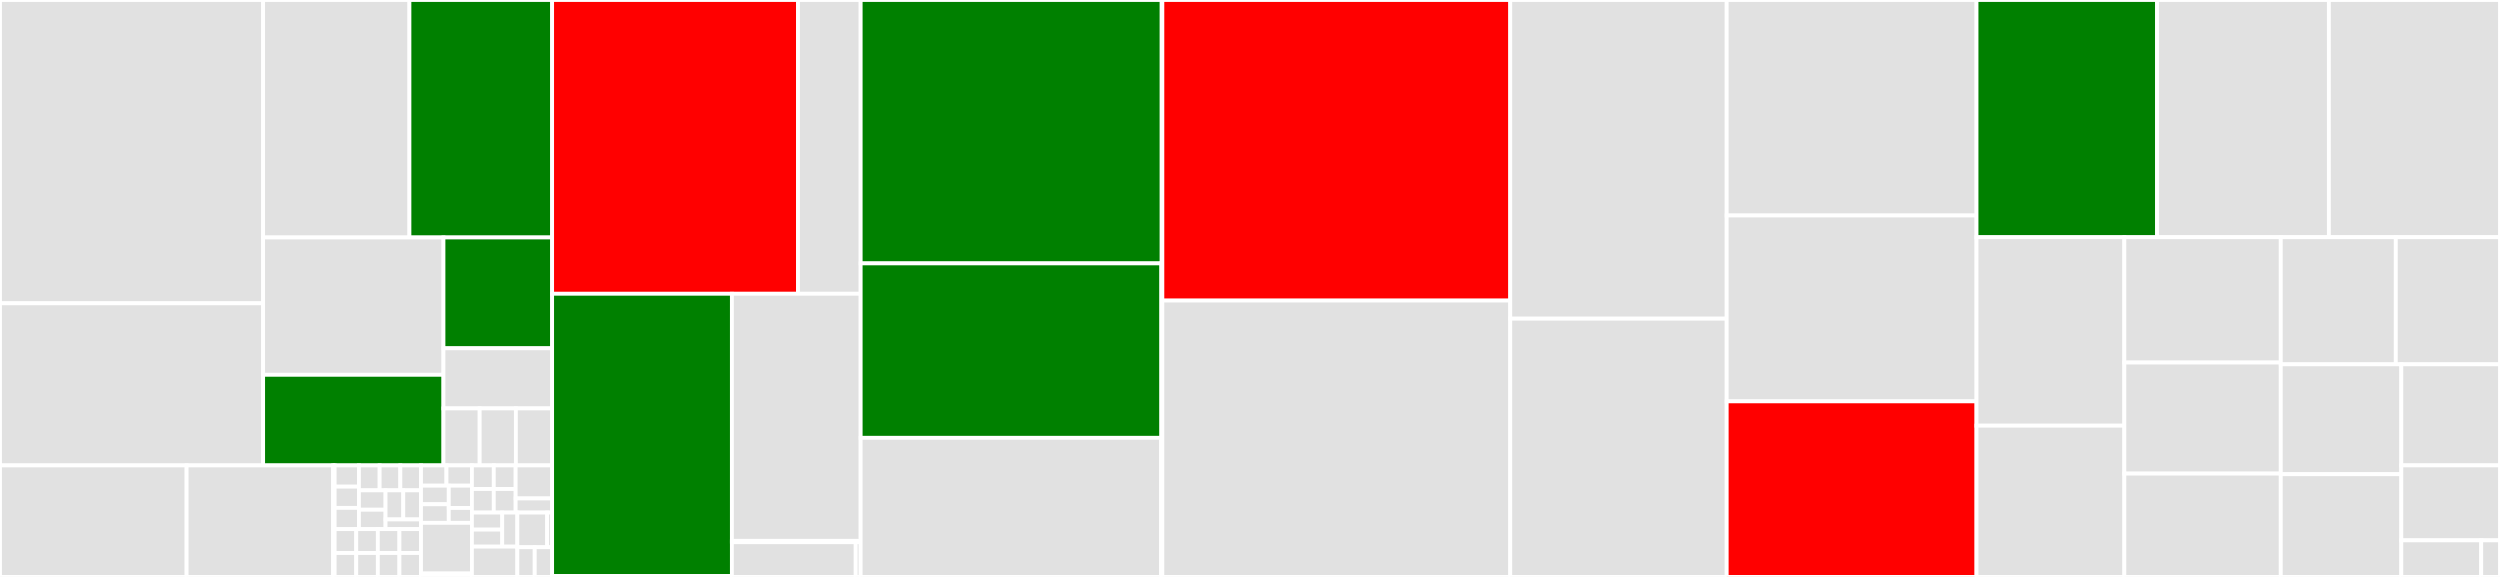 <svg baseProfile="full" width="650" height="150" viewBox="0 0 650 150" version="1.1"
xmlns="http://www.w3.org/2000/svg" xmlns:ev="http://www.w3.org/2001/xml-events"
xmlns:xlink="http://www.w3.org/1999/xlink">

<rect x="0" y="0" width="650" height="150" fill="#333333" stroke="none"/>

<style>rect.s{mask:url(#mask);}</style>
<defs>
  <pattern id="white" width="4" height="4" patternUnits="userSpaceOnUse" patternTransform="rotate(45)">
    <rect width="2" height="2" transform="translate(0,0)" fill="white"></rect>
  </pattern>
  <mask id="mask">
    <rect x="0" y="0" width="100%" height="100%" fill="url(#white)"></rect>
  </mask>
</defs>

<rect x="0" y="0" width="68.411" height="78.857" fill="#e1e1e1" stroke="white" stroke-width="1" class=" tooltipped" data-content="likelihoods/base_classes/cmblikes.py"><title>likelihoods/base_classes/cmblikes.py</title></rect>
<rect x="0" y="78.857" width="68.411" height="42.148" fill="#e1e1e1" stroke="white" stroke-width="1" class=" tooltipped" data-content="likelihoods/base_classes/des.py"><title>likelihoods/base_classes/des.py</title></rect>
<rect x="68.411" y="0" width="38.039" height="61.74" fill="#e1e1e1" stroke="white" stroke-width="1" class=" tooltipped" data-content="likelihoods/base_classes/sn.py"><title>likelihoods/base_classes/sn.py</title></rect>
<rect x="106.451" y="0" width="37.098" height="61.74" fill="green" stroke="white" stroke-width="1" class=" tooltipped" data-content="likelihoods/base_classes/planck_clik.py"><title>likelihoods/base_classes/planck_clik.py</title></rect>
<rect x="68.411" y="61.74" width="46.887" height="35.707" fill="#e1e1e1" stroke="white" stroke-width="1" class=" tooltipped" data-content="likelihoods/base_classes/bao.py"><title>likelihoods/base_classes/bao.py</title></rect>
<rect x="68.411" y="97.447" width="46.887" height="23.557" fill="green" stroke="white" stroke-width="1" class=" tooltipped" data-content="likelihoods/base_classes/planck_pliklite.py"><title>likelihoods/base_classes/planck_pliklite.py</title></rect>
<rect x="115.299" y="61.74" width="28.25" height="28.809" fill="green" stroke="white" stroke-width="1" class=" tooltipped" data-content="likelihoods/base_classes/InstallableLikelihood.py"><title>likelihoods/base_classes/InstallableLikelihood.py</title></rect>
<rect x="115.299" y="90.549" width="28.25" height="15.639" fill="#e1e1e1" stroke="white" stroke-width="1" class=" tooltipped" data-content="likelihoods/base_classes/DataSetLikelihood.py"><title>likelihoods/base_classes/DataSetLikelihood.py</title></rect>
<rect x="115.299" y="106.188" width="9.417" height="14.816" fill="#e1e1e1" stroke="white" stroke-width="1" class=" tooltipped" data-content="likelihoods/base_classes/H0.py"><title>likelihoods/base_classes/H0.py</title></rect>
<rect x="124.715" y="106.188" width="9.417" height="14.816" fill="#e1e1e1" stroke="white" stroke-width="1" class=" tooltipped" data-content="likelihoods/base_classes/Mb.py"><title>likelihoods/base_classes/Mb.py</title></rect>
<rect x="134.132" y="106.188" width="9.417" height="14.816" fill="#e1e1e1" stroke="white" stroke-width="1" class=" tooltipped" data-content="likelihoods/base_classes/__init__.py"><title>likelihoods/base_classes/__init__.py</title></rect>
<rect x="0" y="121.004" width="48.518" height="28.996" fill="#e1e1e1" stroke="white" stroke-width="1" class=" tooltipped" data-content="likelihoods/bicep_keck_2018/__init__.py"><title>likelihoods/bicep_keck_2018/__init__.py</title></rect>
<rect x="48.518" y="121.004" width="38.093" height="28.996" fill="#e1e1e1" stroke="white" stroke-width="1" class=" tooltipped" data-content="likelihoods/gaussian_mixture/gaussian_mixture.py"><title>likelihoods/gaussian_mixture/gaussian_mixture.py</title></rect>
<rect x="86.61" y="121.004" width="0.401" height="28.996" fill="#e1e1e1" stroke="white" stroke-width="1" class=" tooltipped" data-content="likelihoods/gaussian_mixture/__init__.py"><title>likelihoods/gaussian_mixture/__init__.py</title></rect>
<rect x="87.011" y="121.004" width="6.315" height="5.523" fill="#e1e1e1" stroke="white" stroke-width="1" class=" tooltipped" data-content="likelihoods/bao/generic.py"><title>likelihoods/bao/generic.py</title></rect>
<rect x="87.011" y="126.527" width="6.315" height="5.523" fill="#e1e1e1" stroke="white" stroke-width="1" class=" tooltipped" data-content="likelihoods/bao/sdss_dr7_mgs.py"><title>likelihoods/bao/sdss_dr7_mgs.py</title></rect>
<rect x="87.011" y="132.05" width="6.315" height="5.523" fill="#e1e1e1" stroke="white" stroke-width="1" class=" tooltipped" data-content="likelihoods/bao/sixdf_2011_bao.py"><title>likelihoods/bao/sixdf_2011_bao.py</title></rect>
<rect x="93.327" y="121.004" width="5.38" height="6.484" fill="#e1e1e1" stroke="white" stroke-width="1" class=" tooltipped" data-content="likelihoods/bao/sdss_dr16_baoplus_elg.py"><title>likelihoods/bao/sdss_dr16_baoplus_elg.py</title></rect>
<rect x="98.706" y="121.004" width="5.38" height="6.484" fill="#e1e1e1" stroke="white" stroke-width="1" class=" tooltipped" data-content="likelihoods/bao/sdss_dr16_baoplus_lrg.py"><title>likelihoods/bao/sdss_dr16_baoplus_lrg.py</title></rect>
<rect x="104.086" y="121.004" width="5.38" height="6.484" fill="#e1e1e1" stroke="white" stroke-width="1" class=" tooltipped" data-content="likelihoods/bao/sdss_dr16_baoplus_qso.py"><title>likelihoods/bao/sdss_dr16_baoplus_qso.py</title></rect>
<rect x="93.327" y="127.488" width="6.917" height="5.043" fill="#e1e1e1" stroke="white" stroke-width="1" class=" tooltipped" data-content="likelihoods/bao/sdss_dr16_baoplus_lyauto.py"><title>likelihoods/bao/sdss_dr16_baoplus_lyauto.py</title></rect>
<rect x="93.327" y="132.531" width="6.917" height="5.043" fill="#e1e1e1" stroke="white" stroke-width="1" class=" tooltipped" data-content="likelihoods/bao/sdss_dr16_baoplus_lyxqso.py"><title>likelihoods/bao/sdss_dr16_baoplus_lyxqso.py</title></rect>
<rect x="100.244" y="127.488" width="4.611" height="7.564" fill="#e1e1e1" stroke="white" stroke-width="1" class=" tooltipped" data-content="likelihoods/bao/sdss_dr12_consensus_final.py"><title>likelihoods/bao/sdss_dr12_consensus_final.py</title></rect>
<rect x="104.855" y="127.488" width="4.611" height="7.564" fill="#e1e1e1" stroke="white" stroke-width="1" class=" tooltipped" data-content="likelihoods/bao/sdss_dr12_consensus_full_shape.py"><title>likelihoods/bao/sdss_dr12_consensus_full_shape.py</title></rect>
<rect x="100.244" y="135.052" width="9.222" height="2.521" fill="#e1e1e1" stroke="white" stroke-width="1" class=" tooltipped" data-content="likelihoods/bao/sdss_dr12_consensus_bao.py"><title>likelihoods/bao/sdss_dr12_consensus_bao.py</title></rect>
<rect x="87.011" y="137.573" width="5.614" height="6.213" fill="#e1e1e1" stroke="white" stroke-width="1" class=" tooltipped" data-content="likelihoods/planck_2018_highl_plik/EE.py"><title>likelihoods/planck_2018_highl_plik/EE.py</title></rect>
<rect x="87.011" y="143.787" width="5.614" height="6.213" fill="#e1e1e1" stroke="white" stroke-width="1" class=" tooltipped" data-content="likelihoods/planck_2018_highl_plik/TE.py"><title>likelihoods/planck_2018_highl_plik/TE.py</title></rect>
<rect x="92.625" y="137.573" width="5.614" height="6.213" fill="#e1e1e1" stroke="white" stroke-width="1" class=" tooltipped" data-content="likelihoods/planck_2018_highl_plik/TT.py"><title>likelihoods/planck_2018_highl_plik/TT.py</title></rect>
<rect x="92.625" y="143.787" width="5.614" height="6.213" fill="#e1e1e1" stroke="white" stroke-width="1" class=" tooltipped" data-content="likelihoods/planck_2018_highl_plik/TTTEEE.py"><title>likelihoods/planck_2018_highl_plik/TTTEEE.py</title></rect>
<rect x="98.239" y="137.573" width="5.614" height="6.213" fill="#e1e1e1" stroke="white" stroke-width="1" class=" tooltipped" data-content="likelihoods/planck_2018_highl_plik/TT_lite.py"><title>likelihoods/planck_2018_highl_plik/TT_lite.py</title></rect>
<rect x="103.852" y="137.573" width="5.614" height="6.213" fill="#e1e1e1" stroke="white" stroke-width="1" class=" tooltipped" data-content="likelihoods/planck_2018_highl_plik/TTTEEE_lite.py"><title>likelihoods/planck_2018_highl_plik/TTTEEE_lite.py</title></rect>
<rect x="98.239" y="143.787" width="5.614" height="6.213" fill="#e1e1e1" stroke="white" stroke-width="1" class=" tooltipped" data-content="likelihoods/planck_2018_highl_plik/TT_lite_native.py"><title>likelihoods/planck_2018_highl_plik/TT_lite_native.py</title></rect>
<rect x="103.852" y="143.787" width="5.614" height="6.213" fill="#e1e1e1" stroke="white" stroke-width="1" class=" tooltipped" data-content="likelihoods/planck_2018_highl_plik/TTTEEE_lite_native.py"><title>likelihoods/planck_2018_highl_plik/TTTEEE_lite_native.py</title></rect>
<rect x="109.466" y="121.004" width="6.616" height="5.272" fill="#e1e1e1" stroke="white" stroke-width="1" class=" tooltipped" data-content="likelihoods/H0/riess2020.py"><title>likelihoods/H0/riess2020.py</title></rect>
<rect x="116.082" y="121.004" width="6.616" height="5.272" fill="#e1e1e1" stroke="white" stroke-width="1" class=" tooltipped" data-content="likelihoods/H0/riess2018a.py"><title>likelihoods/H0/riess2018a.py</title></rect>
<rect x="109.466" y="126.276" width="7.218" height="4.833" fill="#e1e1e1" stroke="white" stroke-width="1" class=" tooltipped" data-content="likelihoods/H0/riess2018b.py"><title>likelihoods/H0/riess2018b.py</title></rect>
<rect x="109.466" y="131.109" width="7.218" height="4.833" fill="#e1e1e1" stroke="white" stroke-width="1" class=" tooltipped" data-content="likelihoods/H0/riess201903.py"><title>likelihoods/H0/riess201903.py</title></rect>
<rect x="116.683" y="126.276" width="6.015" height="5.799" fill="#e1e1e1" stroke="white" stroke-width="1" class=" tooltipped" data-content="likelihoods/H0/freedman2020.py"><title>likelihoods/H0/freedman2020.py</title></rect>
<rect x="116.683" y="132.075" width="6.015" height="3.866" fill="#e1e1e1" stroke="white" stroke-width="1" class=" tooltipped" data-content="likelihoods/H0/riess2020Mb.py"><title>likelihoods/H0/riess2020Mb.py</title></rect>
<rect x="109.466" y="135.941" width="13.232" height="13.18" fill="#e1e1e1" stroke="white" stroke-width="1" class=" tooltipped" data-content="likelihoods/one/one.py"><title>likelihoods/one/one.py</title></rect>
<rect x="109.466" y="149.121" width="13.232" height="0.879" fill="#e1e1e1" stroke="white" stroke-width="1" class=" tooltipped" data-content="likelihoods/one/__init__.py"><title>likelihoods/one/__init__.py</title></rect>
<rect x="122.698" y="121.004" width="5.687" height="6.134" fill="#e1e1e1" stroke="white" stroke-width="1" class=" tooltipped" data-content="likelihoods/des_y1/joint.py"><title>likelihoods/des_y1/joint.py</title></rect>
<rect x="128.385" y="121.004" width="5.687" height="6.134" fill="#e1e1e1" stroke="white" stroke-width="1" class=" tooltipped" data-content="likelihoods/des_y1/shear.py"><title>likelihoods/des_y1/shear.py</title></rect>
<rect x="122.698" y="127.138" width="5.687" height="6.134" fill="#e1e1e1" stroke="white" stroke-width="1" class=" tooltipped" data-content="likelihoods/des_y1/clustering.py"><title>likelihoods/des_y1/clustering.py</title></rect>
<rect x="128.385" y="127.138" width="5.687" height="6.134" fill="#e1e1e1" stroke="white" stroke-width="1" class=" tooltipped" data-content="likelihoods/des_y1/galaxy_galaxy.py"><title>likelihoods/des_y1/galaxy_galaxy.py</title></rect>
<rect x="134.071" y="121.004" width="9.478" height="8.587" fill="#e1e1e1" stroke="white" stroke-width="1" class=" tooltipped" data-content="likelihoods/planck_2018_lensing/__init__.py"><title>likelihoods/planck_2018_lensing/__init__.py</title></rect>
<rect x="134.071" y="129.592" width="9.478" height="3.68" fill="#e1e1e1" stroke="white" stroke-width="1" class=" tooltipped" data-content="likelihoods/planck_2018_lensing/clik.py"><title>likelihoods/planck_2018_lensing/clik.py</title></rect>
<rect x="122.698" y="133.272" width="7.877" height="4.428" fill="#e1e1e1" stroke="white" stroke-width="1" class=" tooltipped" data-content="likelihoods/sn/jla.py"><title>likelihoods/sn/jla.py</title></rect>
<rect x="122.698" y="137.7" width="7.877" height="4.428" fill="#e1e1e1" stroke="white" stroke-width="1" class=" tooltipped" data-content="likelihoods/sn/jla_lite.py"><title>likelihoods/sn/jla_lite.py</title></rect>
<rect x="130.575" y="133.272" width="3.938" height="8.856" fill="#e1e1e1" stroke="white" stroke-width="1" class=" tooltipped" data-content="likelihoods/sn/pantheon.py"><title>likelihoods/sn/pantheon.py</title></rect>
<rect x="122.698" y="142.128" width="11.815" height="7.872" fill="#e1e1e1" stroke="white" stroke-width="1" class=" tooltipped" data-content="likelihoods/_base_classes/__init__.py"><title>likelihoods/_base_classes/__init__.py</title></rect>
<rect x="134.513" y="133.272" width="7.745" height="9.008" fill="#e1e1e1" stroke="white" stroke-width="1" class=" tooltipped" data-content="likelihoods/_test/_test.py"><title>likelihoods/_test/_test.py</title></rect>
<rect x="142.258" y="133.272" width="1.291" height="9.008" fill="#e1e1e1" stroke="white" stroke-width="1" class=" tooltipped" data-content="likelihoods/_test/__init__.py"><title>likelihoods/_test/__init__.py</title></rect>
<rect x="134.513" y="142.279" width="4.518" height="7.721" fill="#e1e1e1" stroke="white" stroke-width="1" class=" tooltipped" data-content="likelihoods/planck_2018_lowl/EE.py"><title>likelihoods/planck_2018_lowl/EE.py</title></rect>
<rect x="139.031" y="142.279" width="4.518" height="7.721" fill="#e1e1e1" stroke="white" stroke-width="1" class=" tooltipped" data-content="likelihoods/planck_2018_lowl/TT.py"><title>likelihoods/planck_2018_lowl/TT.py</title></rect>
<rect x="143.549" y="0" width="63.935" height="76.377" fill="red" stroke="white" stroke-width="1" class=" tooltipped" data-content="samplers/mcmc/mcmc.py"><title>samplers/mcmc/mcmc.py</title></rect>
<rect x="207.484" y="0" width="16.288" height="76.377" fill="#e1e1e1" stroke="white" stroke-width="1" class=" tooltipped" data-content="samplers/mcmc/proposal.py"><title>samplers/mcmc/proposal.py</title></rect>
<rect x="143.549" y="76.377" width="46.744" height="73.374" fill="green" stroke="white" stroke-width="1" class=" tooltipped" data-content="samplers/polychord/polychord.py"><title>samplers/polychord/polychord.py</title></rect>
<rect x="143.549" y="149.751" width="46.744" height="0.249" fill="#e1e1e1" stroke="white" stroke-width="1" class=" tooltipped" data-content="samplers/polychord/__init__.py"><title>samplers/polychord/__init__.py</title></rect>
<rect x="190.293" y="76.377" width="33.479" height="64.247" fill="#e1e1e1" stroke="white" stroke-width="1" class=" tooltipped" data-content="samplers/minimize/minimize.py"><title>samplers/minimize/minimize.py</title></rect>
<rect x="190.293" y="140.623" width="33.479" height="0.347" fill="#e1e1e1" stroke="white" stroke-width="1" class=" tooltipped" data-content="samplers/minimize/__init__.py"><title>samplers/minimize/__init__.py</title></rect>
<rect x="190.293" y="140.971" width="32.191" height="9.029" fill="#e1e1e1" stroke="white" stroke-width="1" class=" tooltipped" data-content="samplers/evaluate/evaluate.py"><title>samplers/evaluate/evaluate.py</title></rect>
<rect x="222.484" y="140.971" width="1.288" height="9.029" fill="#e1e1e1" stroke="white" stroke-width="1" class=" tooltipped" data-content="samplers/evaluate/__init__.py"><title>samplers/evaluate/__init__.py</title></rect>
<rect x="223.772" y="0" width="78.27" height="68.478" fill="green" stroke="white" stroke-width="1" class=" tooltipped" data-content="theories/camb/camb.py"><title>theories/camb/camb.py</title></rect>
<rect x="302.042" y="0" width="0.17" height="68.478" fill="#e1e1e1" stroke="white" stroke-width="1" class=" tooltipped" data-content="theories/camb/__init__.py"><title>theories/camb/__init__.py</title></rect>
<rect x="223.772" y="68.478" width="78.184" height="45.356" fill="green" stroke="white" stroke-width="1" class=" tooltipped" data-content="theories/classy/classy.py"><title>theories/classy/classy.py</title></rect>
<rect x="301.956" y="68.478" width="0.256" height="45.356" fill="#e1e1e1" stroke="white" stroke-width="1" class=" tooltipped" data-content="theories/classy/__init__.py"><title>theories/classy/__init__.py</title></rect>
<rect x="223.772" y="113.834" width="78.119" height="36.166" fill="#e1e1e1" stroke="white" stroke-width="1" class=" tooltipped" data-content="theories/cosmo/boltzmannbase.py"><title>theories/cosmo/boltzmannbase.py</title></rect>
<rect x="301.891" y="113.834" width="0.321" height="36.166" fill="#e1e1e1" stroke="white" stroke-width="1" class=" tooltipped" data-content="theories/cosmo/__init__.py"><title>theories/cosmo/__init__.py</title></rect>
<rect x="302.212" y="0" width="90.454" height="78.149" fill="red" stroke="white" stroke-width="1" class=" tooltipped" data-content="tools.py"><title>tools.py</title></rect>
<rect x="302.212" y="78.149" width="90.454" height="71.851" fill="#e1e1e1" stroke="white" stroke-width="1" class=" tooltipped" data-content="model.py"><title>model.py</title></rect>
<rect x="392.666" y="0" width="56.272" height="82.851" fill="#e1e1e1" stroke="white" stroke-width="1" class=" tooltipped" data-content="input.py"><title>input.py</title></rect>
<rect x="392.666" y="82.851" width="56.272" height="67.149" fill="#e1e1e1" stroke="white" stroke-width="1" class=" tooltipped" data-content="collection.py"><title>collection.py</title></rect>
<rect x="448.939" y="0" width="64.953" height="56.026" fill="#e1e1e1" stroke="white" stroke-width="1" class=" tooltipped" data-content="post.py"><title>post.py</title></rect>
<rect x="448.939" y="56.026" width="64.953" height="48.329" fill="#e1e1e1" stroke="white" stroke-width="1" class=" tooltipped" data-content="output.py"><title>output.py</title></rect>
<rect x="448.939" y="104.356" width="64.953" height="45.644" fill="red" stroke="white" stroke-width="1" class=" tooltipped" data-content="install.py"><title>install.py</title></rect>
<rect x="513.892" y="0" width="46.94" height="61.674" fill="green" stroke="white" stroke-width="1" class=" tooltipped" data-content="mpi.py"><title>mpi.py</title></rect>
<rect x="560.832" y="0" width="44.678" height="61.674" fill="#e1e1e1" stroke="white" stroke-width="1" class=" tooltipped" data-content="parameterization.py"><title>parameterization.py</title></rect>
<rect x="605.51" y="0" width="44.49" height="61.674" fill="#e1e1e1" stroke="white" stroke-width="1" class=" tooltipped" data-content="sampler.py"><title>sampler.py</title></rect>
<rect x="513.892" y="61.674" width="38.437" height="49.003" fill="#e1e1e1" stroke="white" stroke-width="1" class=" tooltipped" data-content="theory.py"><title>theory.py</title></rect>
<rect x="513.892" y="110.677" width="38.437" height="39.323" fill="#e1e1e1" stroke="white" stroke-width="1" class=" tooltipped" data-content="prior.py"><title>prior.py</title></rect>
<rect x="552.329" y="61.674" width="40.674" height="32.586" fill="#e1e1e1" stroke="white" stroke-width="1" class=" tooltipped" data-content="likelihood.py"><title>likelihood.py</title></rect>
<rect x="552.329" y="94.26" width="40.674" height="28.87" fill="#e1e1e1" stroke="white" stroke-width="1" class=" tooltipped" data-content="component.py"><title>component.py</title></rect>
<rect x="552.329" y="123.131" width="40.674" height="26.869" fill="#e1e1e1" stroke="white" stroke-width="1" class=" tooltipped" data-content="run.py"><title>run.py</title></rect>
<rect x="593.003" y="61.674" width="29.906" height="33.046" fill="#e1e1e1" stroke="white" stroke-width="1" class=" tooltipped" data-content="log.py"><title>log.py</title></rect>
<rect x="622.909" y="61.674" width="27.091" height="33.046" fill="#e1e1e1" stroke="white" stroke-width="1" class=" tooltipped" data-content="yaml.py"><title>yaml.py</title></rect>
<rect x="593.003" y="94.72" width="31.338" height="28.568" fill="#e1e1e1" stroke="white" stroke-width="1" class=" tooltipped" data-content="typing.py"><title>typing.py</title></rect>
<rect x="593.003" y="123.287" width="31.338" height="26.713" fill="#e1e1e1" stroke="white" stroke-width="1" class=" tooltipped" data-content="bib.py"><title>bib.py</title></rect>
<rect x="624.341" y="94.72" width="25.659" height="26.281" fill="#e1e1e1" stroke="white" stroke-width="1" class=" tooltipped" data-content="conventions.py"><title>conventions.py</title></rect>
<rect x="624.341" y="121.001" width="25.659" height="19.484" fill="#e1e1e1" stroke="white" stroke-width="1" class=" tooltipped" data-content="doc.py"><title>doc.py</title></rect>
<rect x="624.341" y="140.485" width="20.772" height="9.515" fill="#e1e1e1" stroke="white" stroke-width="1" class=" tooltipped" data-content="__init__.py"><title>__init__.py</title></rect>
<rect x="645.113" y="140.485" width="4.887" height="9.515" fill="#e1e1e1" stroke="white" stroke-width="1" class=" tooltipped" data-content="__main__.py"><title>__main__.py</title></rect>
</svg>